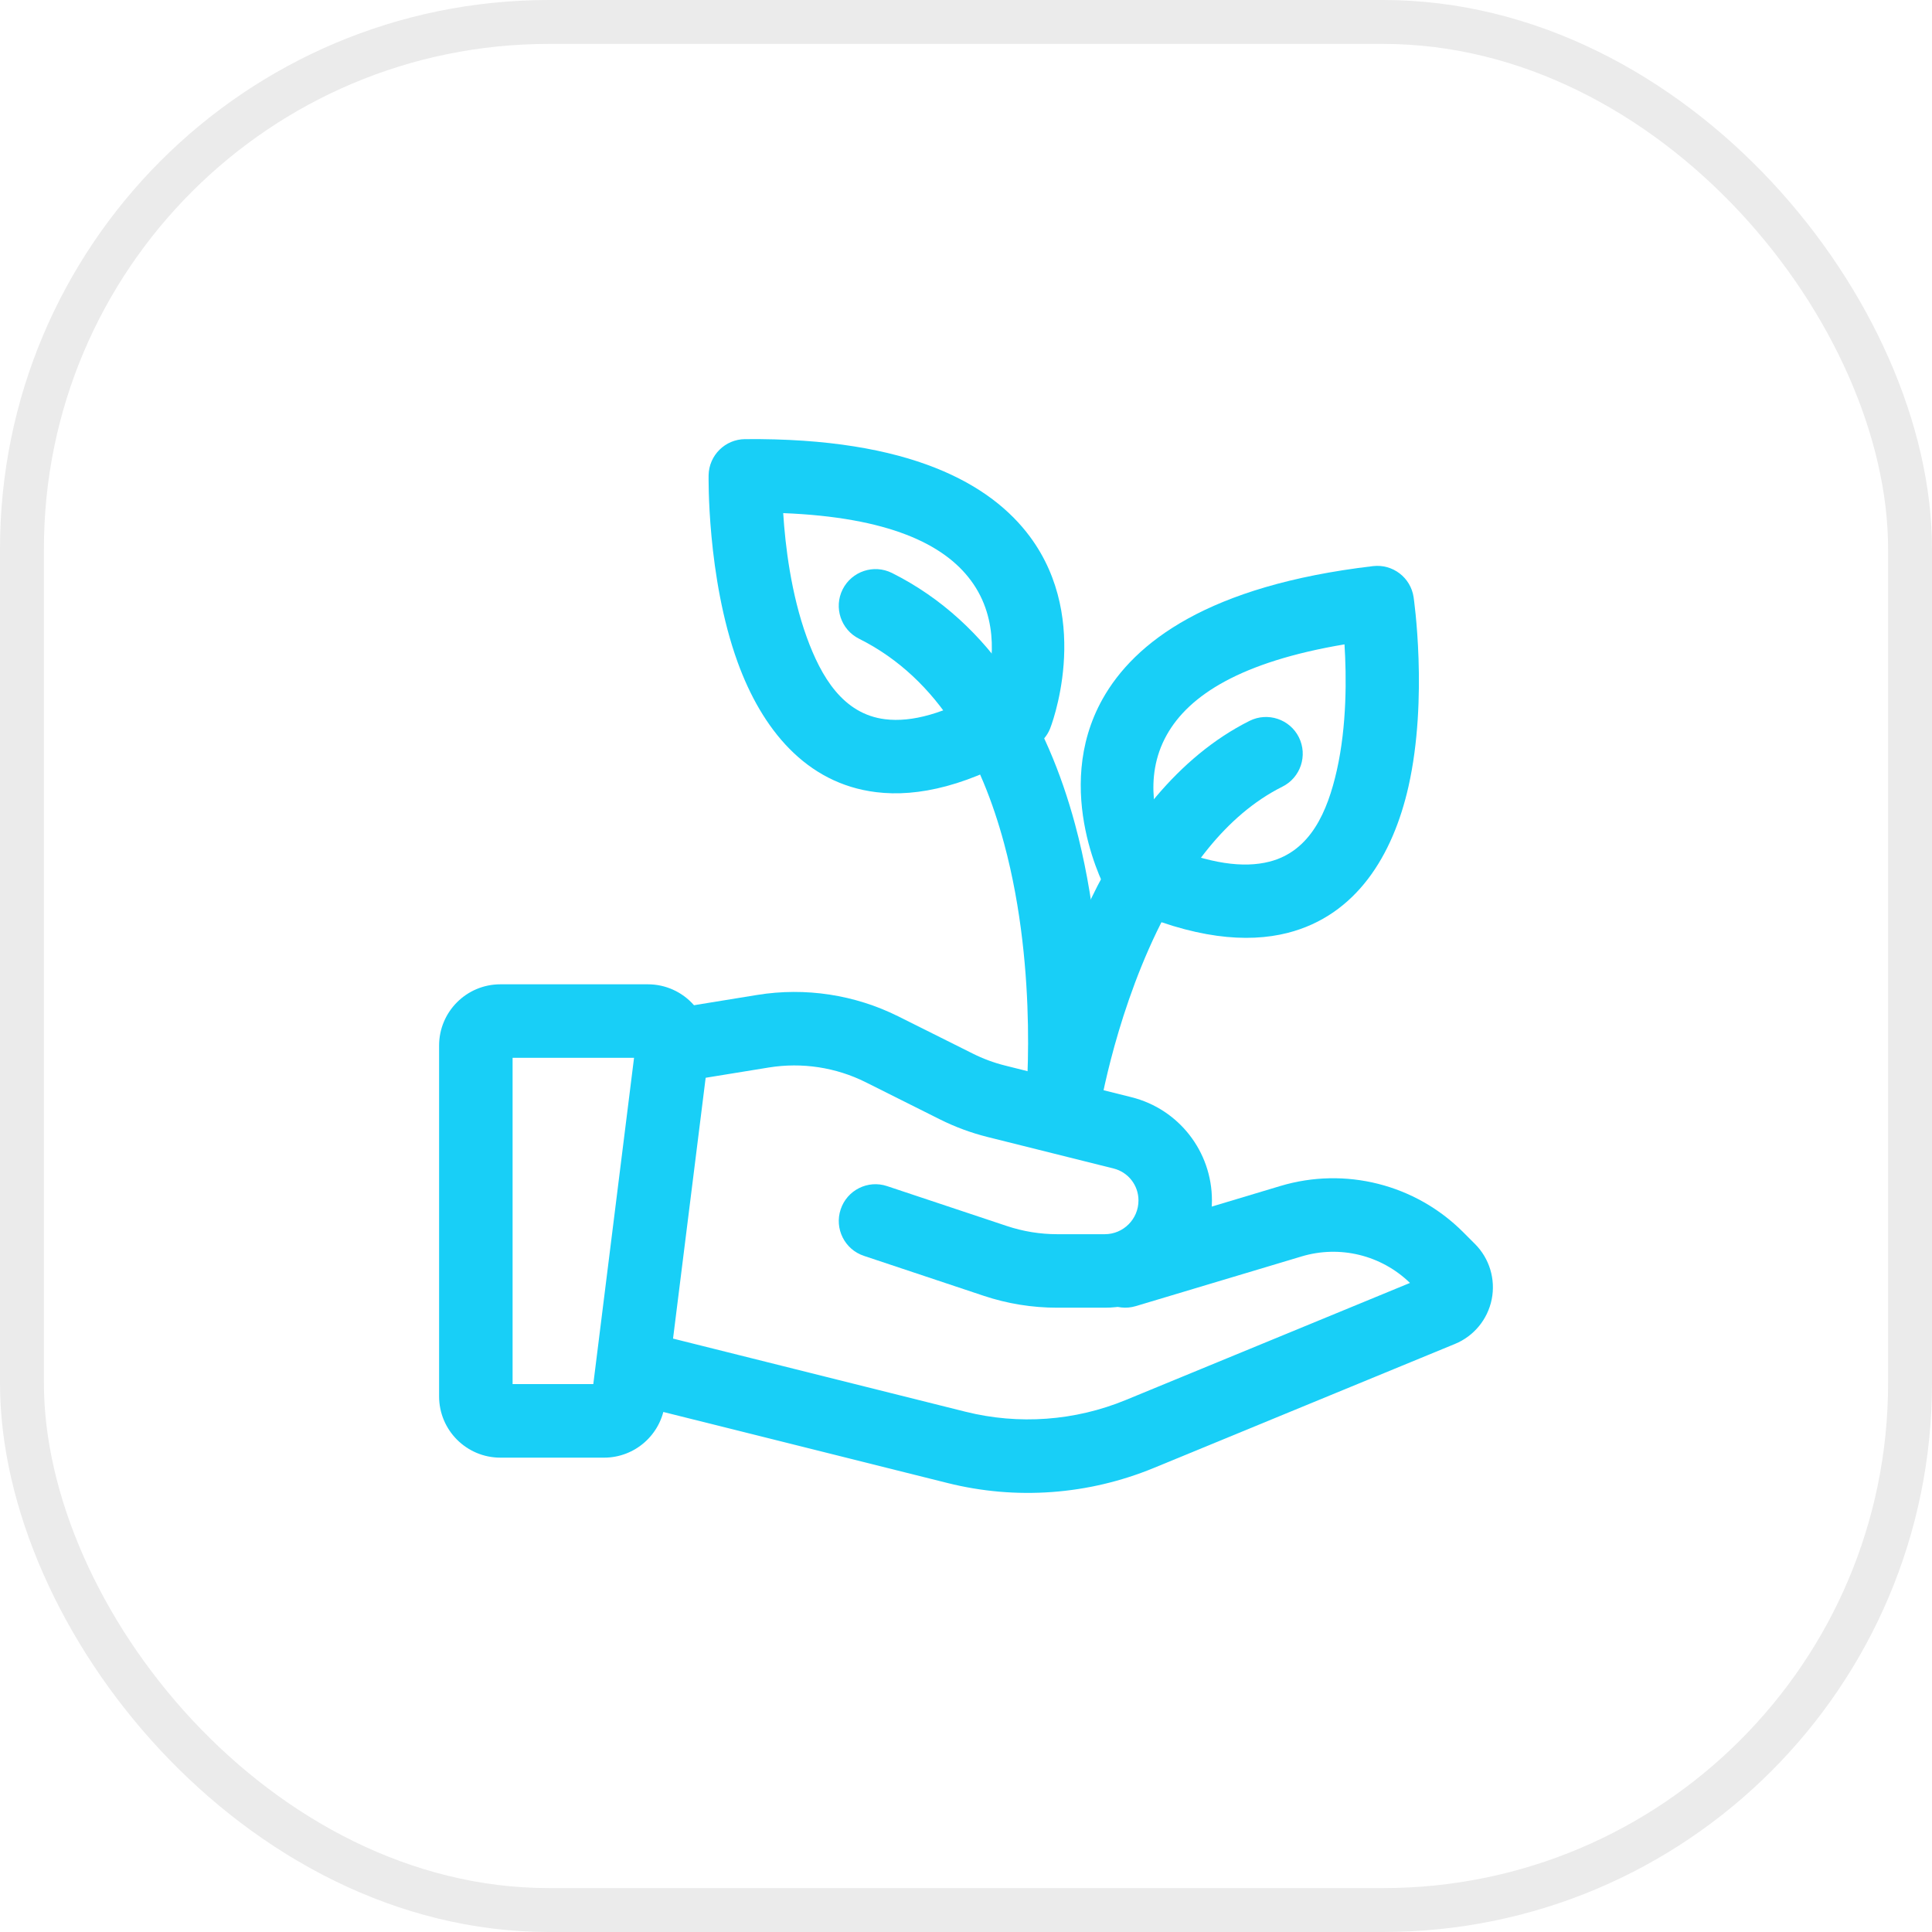 <svg xmlns="http://www.w3.org/2000/svg" width="44" height="44" viewBox="0 0 44 44"><g fill="none" fill-rule="evenodd"><rect width="43" height="43" x=".5" y=".5" stroke="#000" stroke-opacity=".08" rx="12"></rect><g fill="#18CFF7" transform="translate(10 10)"><path d="M15.01,15.473 C15.01,15.473 15.333,13.316 16.348,11.211 C16.985,9.892 17.888,8.575 19.207,7.915 C19.62,7.709 19.787,7.205 19.581,6.791 C19.375,6.378 18.871,6.211 18.458,6.417 C16.813,7.24 15.635,8.838 14.841,10.484 C13.712,12.826 13.355,15.226 13.355,15.226 C13.286,15.682 13.602,16.109 14.059,16.178 C14.516,16.246 14.942,15.93 15.01,15.473 Z"></path><path d="M15.015,15.437 C15.015,15.437 15.371,12.058 14.482,8.767 C13.856,6.45 12.61,4.199 10.314,3.049 C9.9,2.843 9.398,3.01 9.19,3.424 C8.984,3.837 9.152,4.341 9.565,4.547 C11.419,5.474 12.361,7.335 12.866,9.203 C13.674,12.193 13.35,15.261 13.35,15.261 C13.302,15.721 13.636,16.133 14.094,16.182 C14.554,16.23 14.966,15.896 15.015,15.437 Z"></path><path d="M15.211 10.313C15.299 10.467 15.433 10.591 15.596 10.663 17.189 11.381 18.406 11.479 19.322 11.247 20.89 10.848 21.723 9.479 22.077 7.913 22.532 5.894 22.194 3.601 22.194 3.601 22.128 3.153 21.718 2.84 21.269 2.893 17.512 3.335 15.834 4.634 15.114 5.913 13.933 8.013 15.211 10.313 15.211 10.313ZM16.554 9.254C16.355 8.794 16.014 7.729 16.574 6.734 17.078 5.837 18.256 5.072 20.62 4.675 20.666 5.408 20.676 6.518 20.445 7.545 20.234 8.481 19.847 9.385 18.909 9.624 18.313 9.776 17.549 9.667 16.555 9.255L16.554 9.254ZM13.577 6.992C13.728 6.899 13.847 6.76 13.914 6.596 13.914 6.596 14.892 4.153 13.454 2.219 12.579 1.041 10.75-.035 6.967.001 6.515.005 6.148.368 6.138.82 6.138.82 6.094 3.138 6.8 5.083 7.348 6.592 8.348 7.845 9.955 8.041 10.893 8.157 12.087 7.906 13.577 6.992L13.577 6.992ZM12.447 5.715C11.513 6.251 10.768 6.455 10.158 6.38 9.199 6.262 8.7 5.413 8.373 4.512 8.014 3.522 7.883 2.42 7.837 1.686 10.231 1.781 11.497 2.391 12.11 3.218 12.791 4.133 12.588 5.233 12.448 5.715L12.447 5.715ZM5.142 21.974 6.141 13.985C6.19 13.588 6.067 13.189 5.801 12.889 5.537 12.589 5.156 12.417 4.756 12.417L1.395 12.417C.625 12.417 0 13.042 0 13.812L0 21.801C0 22.572.625 23.197 1.395 23.197L3.758 23.197C4.461 23.197 5.055 22.672 5.142 21.974ZM1.674 14.091 1.674 21.522 3.512 21.522 4.44 14.091 1.674 14.091Z"></path><path d="M5.428,14.65 L7.513,14.311 C8.264,14.19 9.035,14.307 9.716,14.647 L11.402,15.491 C11.748,15.664 12.111,15.799 12.486,15.893 L15.362,16.612 C15.694,16.695 15.928,16.994 15.928,17.338 L15.928,17.34 C15.928,17.764 15.584,18.108 15.161,18.108 C15.16,18.108 14.076,18.108 14.076,18.108 C13.687,18.108 13.3,18.045 12.929,17.921 C12.929,17.921 10.203,17.013 10.203,17.013 C9.766,16.866 9.291,17.104 9.146,17.542 C8.999,17.98 9.236,18.455 9.674,18.601 C9.674,18.601 11.404,19.178 12.4,19.51 C12.941,19.691 13.506,19.782 14.076,19.782 L15.16,19.782 C16.509,19.782 17.601,18.688 17.601,17.34 L17.601,17.338 C17.601,16.226 16.846,15.257 15.768,14.988 C14.827,14.752 13.568,14.437 12.893,14.268 C12.636,14.204 12.387,14.112 12.151,13.993 L10.464,13.15 C9.469,12.653 8.343,12.481 7.245,12.659 L5.16,12.998 C4.704,13.071 4.394,13.501 4.468,13.957 C4.542,14.414 4.972,14.724 5.428,14.65 L5.428,14.65 Z"></path><path d="M22.111,19.218 L15.639,21.884 C14.482,22.361 13.202,22.454 11.988,22.151 C9.297,21.478 5.022,20.409 5.022,20.409 C4.574,20.297 4.12,20.57 4.007,21.018 C3.895,21.467 4.169,21.921 4.616,22.034 C4.616,22.034 8.891,23.102 11.581,23.775 C13.142,24.166 14.787,24.045 16.276,23.432 C18.413,22.553 21.663,21.213 23.136,20.607 C23.567,20.43 23.881,20.048 23.973,19.59 C24.064,19.132 23.921,18.66 23.591,18.33 L23.321,18.06 C22.233,16.971 20.634,16.568 19.16,17.01 C17.509,17.506 15.386,18.143 15.386,18.143 C14.945,18.276 14.694,18.743 14.826,19.186 C14.958,19.628 15.426,19.879 15.867,19.746 C15.867,19.746 17.99,19.11 19.641,18.615 C20.514,18.352 21.459,18.584 22.111,19.218 Z"></path></g></g></svg>